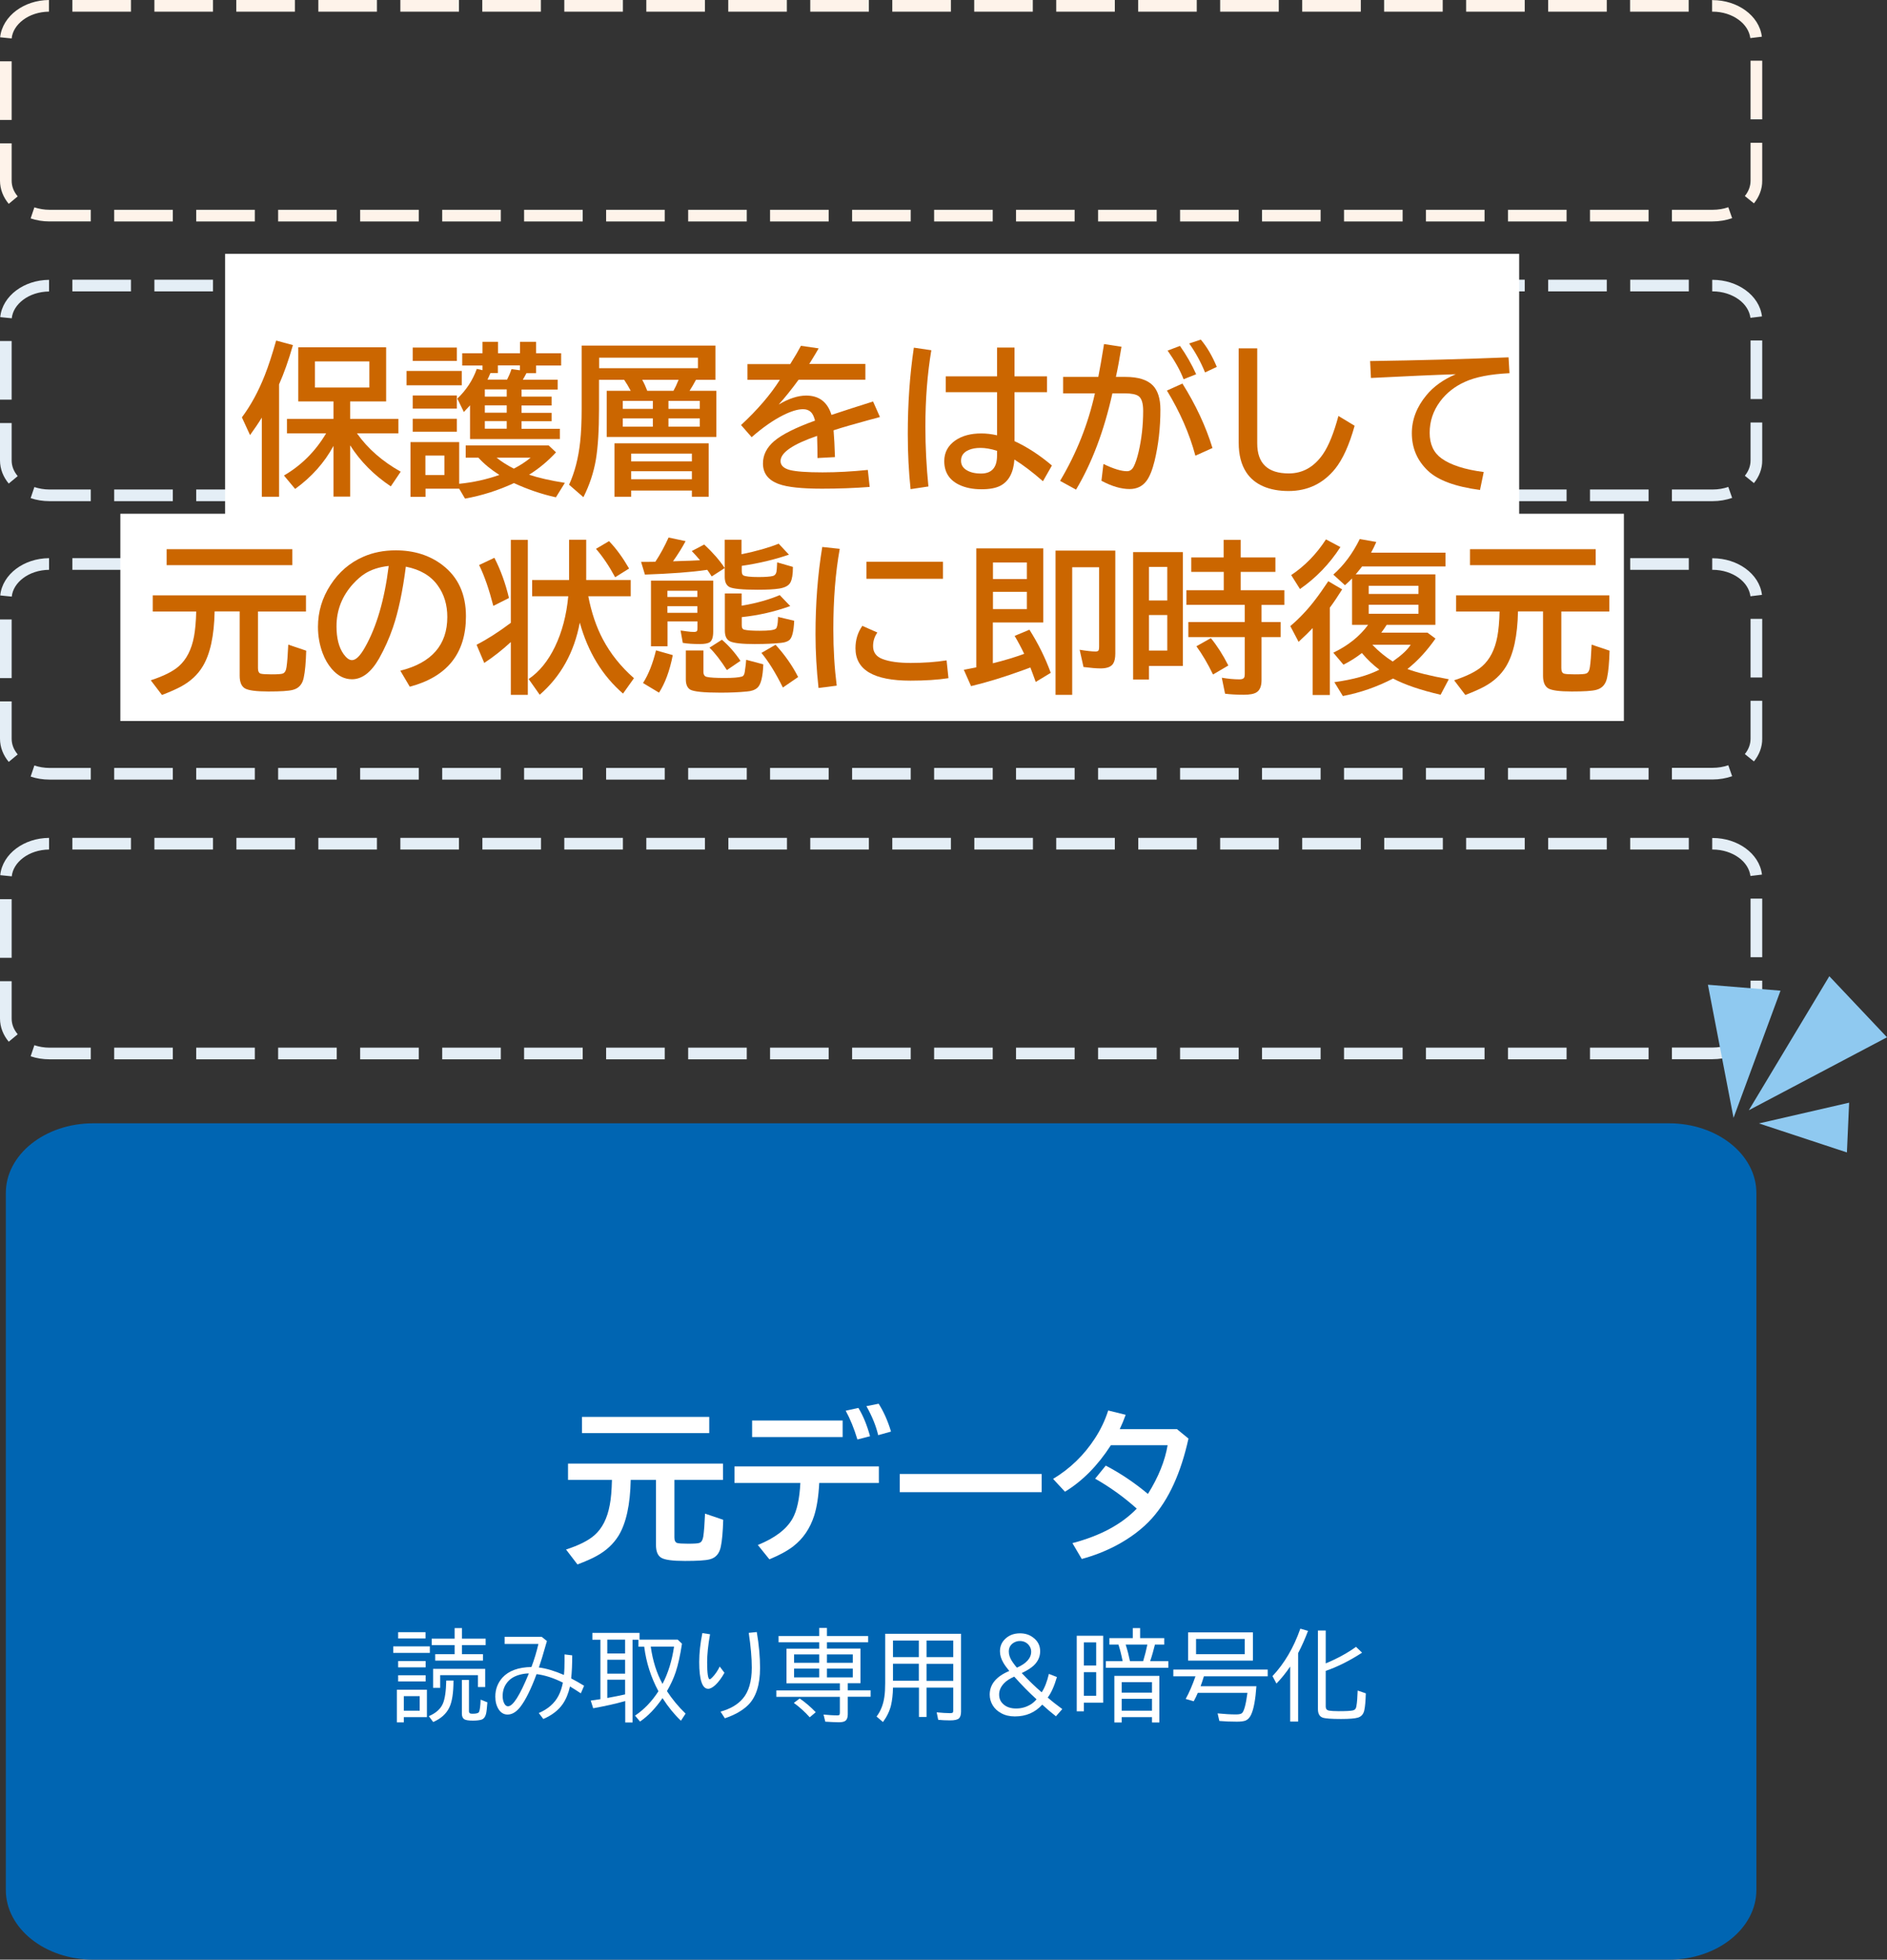<?xml version="1.0" encoding="UTF-8"?>
<svg id="_レイヤー_2" data-name="レイヤー 2" xmlns="http://www.w3.org/2000/svg" viewBox="0 0 161.95 168.14">
  <rect x="0" y="0" width="161.95" height="168.14" fill="#333333" stroke="none"/>
  <defs>
    <style>
      .cls-1 {
        fill: #0065b2;
      }

      .cls-1, .cls-2 {
        fill-rule: evenodd;
      }

      .cls-2 {
        fill: #8fc9f0;
      }

      .cls-3 {
        fill: #fff;
      }

      .cls-4 {
        fill: #fef3ea;
      }

      .cls-5 {
        fill: #e4eef6;
      }

      .cls-6 {
        fill: #cb6600;
      }
    </style>
  </defs>
  <g id="_レイヤー_1-2" data-name="レイヤー 1">
    <g>
      <path class="cls-1" d="M143.23,96.38c4.15,0,7.51,2.68,7.51,5.98v59.8c0,3.3-3.36,5.98-7.51,5.98H8.01c-4.15,0-7.51-2.68-7.51-5.98v-59.8c0-3.3,3.36-5.98,7.51-5.98h135.22Z"/>
      <path class="cls-3" d="M57.88,126.98v4.93c0,.27.08.43.24.48.14.04.45.06.93.06.53,0,.86-.02.98-.07.18-.06.28-.25.33-.55.06-.4.11-1.05.15-1.96l1.56.53c-.03,1.04-.1,1.81-.21,2.32-.12.58-.43.94-.94,1.07-.37.1-1.09.14-2.14.14s-1.74-.09-2.04-.28c-.29-.18-.44-.54-.44-1.08v-5.59h-2.17c-.04,2.11-.39,3.71-1.04,4.78-.44.71-1.06,1.29-1.88,1.74-.41.23-.96.47-1.65.73l-.98-1.28c1.11-.36,1.92-.77,2.43-1.22.67-.58,1.11-1.45,1.32-2.59.11-.55.17-1.27.19-2.16h-3.77v-1.4h13.3v1.4h-4.18ZM49.95,121.57h10.92v1.39h-10.92v-1.39Z"/>
      <path class="cls-3" d="M63.04,125.82h12.39v1.42h-5.12c-.06,1.17-.21,2.11-.44,2.82-.35,1.08-.94,1.95-1.76,2.59-.51.4-1.2.78-2.08,1.14l-.99-1.23c1.46-.59,2.45-1.34,2.97-2.25.39-.68.61-1.71.68-3.07h-5.65v-1.42ZM64.55,121.88h7.77v1.42h-7.77v-1.42ZM73.59,123.52c-.29-.96-.63-1.79-1.01-2.48l1.09-.24c.41.67.74,1.48,1,2.43l-1.09.28ZM75.37,123.14c-.18-.77-.51-1.6-1.01-2.49l1.05-.21c.43.68.79,1.48,1.06,2.39l-1.11.31Z"/>
      <rect class="cls-3" x="77.22" y="126.47" width="12.18" height="1.56"/>
      <path class="cls-3" d="M101.01,122.62l.99.81c-.65,2.95-1.69,5.23-3.14,6.85-.8.89-1.84,1.68-3.11,2.35-.9.47-1.87.85-2.91,1.13l-.8-1.36c2.37-.62,4.21-1.6,5.52-2.96-1.08-.97-2.27-1.83-3.57-2.57l.91-1.12c1.27.66,2.47,1.47,3.62,2.43.9-1.44,1.46-2.83,1.69-4.18h-4.87c-1.12,1.74-2.43,3.07-3.94,3.99l-1.02-1.1c1.46-.88,2.66-2.04,3.6-3.49.48-.74.86-1.53,1.13-2.38l1.5.37c-.15.42-.32.83-.51,1.23h4.92Z"/>
      <path class="cls-3" d="M33.75,141.26h3.14v.56h-3.14v-.56ZM36.64,144.99v2.34h-1.98v.45h-.6v-2.8h2.58ZM34.17,140.04h2.35v.54h-2.35v-.54ZM34.17,142.52h2.36v.54h-2.36v-.54ZM34.17,143.74h2.36v.53h-2.36v-.53ZM34.66,145.53v1.25h1.36v-1.25h-1.36ZM36.8,147.25c.61-.26,1.01-.62,1.21-1.08.18-.42.27-1.08.29-1.98h.62c0,1.06-.12,1.83-.36,2.32-.26.54-.72.95-1.38,1.24l-.37-.49ZM39.02,140.6v-.91h.63v.91h2.03v.55h-2.03v.78h1.8v.55h-4.1v-.55h1.67v-.78h-1.97v-.55h1.97ZM41.64,143.18v1.57h-.62v-1.02h-3.24v1.09h-.61v-1.63h4.47ZM39.65,144.14h.6v2.66c0,.1.02.17.08.2.04.03.12.04.23.04.32,0,.5-.05.55-.15.07-.14.12-.49.14-1.06l.58.23c-.04.48-.07.8-.11.96-.07.3-.21.48-.44.54-.16.04-.39.07-.7.07-.37,0-.61-.04-.74-.12-.13-.09-.2-.25-.2-.47v-2.9Z"/>
      <path class="cls-3" d="M43.31,140.44h3.18l.45.36-.05.17c-.27.97-.49,1.67-.64,2.1.63.08,1.34.29,2.15.64.04-.39.05-.79.05-1.19,0-.15,0-.34,0-.57l.66.08c0,.79-.03,1.44-.09,1.98.35.18.72.39,1.11.63l-.28.65c-.34-.23-.65-.42-.93-.59-.14.61-.35,1.11-.62,1.5-.37.54-.93.97-1.67,1.29l-.39-.51c.79-.34,1.35-.83,1.69-1.48.17-.32.29-.69.38-1.13-.78-.39-1.53-.64-2.26-.73-.48,1.3-.95,2.24-1.4,2.82-.34.43-.7.65-1.09.65-.31,0-.57-.15-.76-.44-.19-.3-.29-.66-.29-1.1,0-.64.21-1.18.62-1.64.54-.58,1.36-.88,2.48-.9.24-.63.44-1.29.6-1.98h-2.9v-.59ZM45.38,143.58c-.25,0-.52.04-.81.12-.49.14-.86.38-1.11.75-.22.31-.32.67-.32,1.08,0,.25.05.46.14.63.08.16.19.24.32.24.43,0,1.02-.94,1.79-2.82Z"/>
      <path class="cls-3" d="M54.87,140.68h3.29l.37.35c-.15,1-.33,1.81-.54,2.44-.18.54-.43,1.08-.75,1.63.45.69.98,1.33,1.6,1.93l-.4.61c-.57-.54-1.09-1.18-1.58-1.94-.6.87-1.24,1.54-1.93,2.01l-.43-.51c.77-.51,1.44-1.21,2.01-2.09-.64-1.19-1.05-2.46-1.22-3.82h-.5v-.6h-.5v7.1h-.63v-1.84c-.79.23-1.71.43-2.75.62l-.21-.66c.32-.04.59-.08.83-.12v-5.1h-.69v-.59h4.05v.58ZM53.65,140.68h-1.53v1.19h1.53v-1.19ZM53.65,142.41h-1.53v1.19h1.53v-1.19ZM53.65,144.12h-1.53v1.56h.04c.55-.1,1.05-.2,1.49-.3v-1.26ZM55.85,141.28c.17,1.22.51,2.29,1.01,3.2.48-.92.81-1.98.99-3.2h-2.01Z"/>
      <path class="cls-3" d="M62.18,143.52c-.26.46-.52.81-.79,1.06-.23.21-.44.32-.61.32-.51,0-.77-.77-.77-2.3,0-.76.09-1.59.27-2.48l.66.1c-.17.94-.25,1.74-.25,2.4,0,.98.08,1.46.22,1.46.05,0,.13-.06.25-.19.24-.25.44-.55.61-.9l.4.53ZM61.83,146.86c.84-.23,1.48-.6,1.92-1.12.51-.59.77-1.48.77-2.66,0-.85-.09-1.84-.26-2.98l.69-.07c.19,1.11.28,2.14.28,3.08,0,1.44-.34,2.5-1.01,3.17-.47.47-1.15.86-2.01,1.15l-.37-.57Z"/>
      <path class="cls-3" d="M70.31,141.45v-.54h-3.49v-.54h3.49v-.69h.66v.69h3.54v.54h-3.54v.54h2.88v2.97h-1.09v.61h1.96v.55h-1.96v1.51c0,.27-.07.46-.21.56-.11.08-.3.12-.56.12s-.65-.02-1.16-.05l-.15-.61c.42.04.81.07,1.18.07.11,0,.18-.02.2-.07l.02-.15v-1.37h-5.45v-.55h5.45v-.61h-4.58v-2.97h2.82ZM69.49,147.34c-.42-.47-.88-.88-1.36-1.23l.5-.38c.47.32.93.71,1.38,1.18l-.51.43ZM70.31,141.95h-2.16v.72h2.16v-.72ZM70.31,143.17h-2.16v.75h2.16v-.75ZM70.97,141.95v.72h2.22v-.72h-2.22ZM70.97,143.17v.75h2.22v-.75h-2.22Z"/>
      <path class="cls-3" d="M82.48,140.17v6.69c0,.27-.06.46-.17.57-.12.12-.38.18-.77.18s-.71-.02-1.02-.05l-.13-.64c.43.04.82.07,1.15.07.12,0,.2-.02.23-.05.03-.03.04-.1.04-.19v-1.95h-2.29v2.52h-.65v-2.52h-2.23c-.01.59-.07,1.09-.17,1.52-.12.49-.35.97-.69,1.43l-.55-.47c.36-.47.58-1.04.67-1.69.05-.33.07-.72.07-1.18v-4.23h6.5ZM76.64,140.76v1.42h2.22v-1.42h-2.22ZM76.64,142.75v1.46h2.22v-1.46h-2.22ZM81.81,142.18v-1.42h-2.29v1.42h2.29ZM81.81,144.22v-1.46h-2.29v1.46h2.29Z"/>
      <path class="cls-3" d="M90.64,147.27c-.41-.32-.8-.65-1.19-1.01-.62.68-1.4,1.01-2.35,1.01-.44,0-.84-.09-1.18-.28-.31-.17-.55-.39-.72-.67-.17-.28-.26-.59-.26-.92,0-.88.56-1.56,1.68-2.03-.22-.27-.39-.5-.5-.69-.2-.34-.3-.67-.3-.99,0-.39.12-.72.37-.99.34-.37.79-.56,1.35-.56.42,0,.79.11,1.1.34.42.3.63.7.63,1.2,0,.47-.19.88-.56,1.23-.24.22-.58.43-1.02.64.58.62,1.15,1.17,1.71,1.65.26-.38.46-.91.62-1.58l.69.27c-.23.79-.5,1.38-.79,1.76.34.3.76.63,1.25.99l-.53.6ZM87.04,143.86c-.37.16-.67.35-.88.58-.27.29-.41.6-.41.95s.12.62.37.84c.27.24.63.36,1.09.36s.87-.12,1.25-.35c.19-.12.35-.26.5-.44-.64-.58-1.28-1.23-1.91-1.94ZM87.27,143.09c.82-.36,1.23-.82,1.23-1.38,0-.22-.08-.42-.23-.59-.19-.21-.44-.32-.74-.32-.23,0-.43.07-.61.2-.23.17-.34.41-.34.71,0,.26.09.53.26.8.08.12.17.25.28.39.09.12.14.17.15.17Z"/>
      <path class="cls-3" d="M94.68,140.35v5.74h-1.66v.74h-.61v-6.48h2.27ZM93.02,140.92v1.98h1.06v-1.98h-1.06ZM93.02,143.47v2.03h1.06v-2.03h-1.06ZM97.86,140.55h2.06v.56h-.8c-.12.48-.25.96-.41,1.42h1.56v.57h-5.36v-.57h1.44c-.12-.59-.24-1.06-.36-1.42h-.78v-.56h2.01v-.86h.63v.86ZM99.5,143.79v4h-.63v-.46h-2.6v.46h-.63v-4h3.86ZM96.27,144.33v.9h2.6v-.9h-2.6ZM96.27,145.76v1.02h2.6v-1.02h-2.6ZM96.61,141.11c.15.46.27.94.37,1.42h1.13c.15-.5.27-.97.36-1.42h-1.86Z"/>
      <path class="cls-3" d="M103.32,143.84c-.09.29-.18.57-.28.84h4.79c-.08,1.12-.22,1.93-.45,2.43-.12.27-.3.45-.52.53-.16.05-.39.08-.71.08-.53,0-1.03-.02-1.5-.06l-.15-.65c.6.06,1.13.09,1.58.09.26,0,.44-.04.52-.12.17-.16.33-.74.46-1.73h-4.26c-.1.24-.22.48-.35.72l-.69-.2c.3-.54.58-1.19.84-1.94h-1.9v-.58h8.1v.58h-5.48ZM107.53,140.06v2.42h-5.56v-2.42h5.56ZM102.65,140.62v1.31h4.18v-1.31h-4.18Z"/>
      <path class="cls-3" d="M111.41,141.84v5.87h-.68v-4.72c-.39.57-.78,1.05-1.18,1.46l-.34-.64c1.02-1.08,1.82-2.44,2.39-4.07l.66.19c-.24.64-.52,1.28-.85,1.91ZM113.78,142.72c1.01-.42,1.88-.9,2.6-1.42l.52.5c-1.05.68-2.09,1.21-3.12,1.56v3.07c0,.19.09.3.27.34.17.03.45.05.84.05.63,0,1.04-.02,1.24-.07.16-.04.25-.15.28-.35.06-.33.09-.78.11-1.35l.7.24c-.02.66-.06,1.14-.13,1.45-.07.33-.25.54-.54.63-.26.08-.75.12-1.46.12-.83,0-1.36-.04-1.58-.12-.27-.1-.4-.34-.4-.73v-6.74h.67v2.81Z"/>
      <path class="cls-5" d="M146.94,72.89h.04c.87,0,1.66.27,2.24.69.58.42.93.98,1.01,1.58l.99-.12c-.11-.92-.65-1.71-1.41-2.26-.76-.55-1.75-.88-2.82-.88h-.04v1h0ZM139.91,72.89h5.03v-1h-5.03v1ZM132.87,72.89h5.03v-1h-5.03v1ZM125.83,72.89h5.03v-1h-5.03v1ZM118.8,72.89h5.03v-1h-5.03v1ZM111.76,72.89h5.03v-1h-5.03v1ZM104.72,72.89h5.03v-1h-5.03v1ZM97.69,72.89h5.03v-1h-5.03v1ZM90.65,72.89h5.03v-1h-5.03v1ZM83.62,72.89h5.03v-1h-5.03v1ZM76.58,72.89h5.03v-1h-5.03v1ZM69.54,72.89h5.03v-1h-5.03v1ZM62.51,72.89h5.03v-1h-5.03v1ZM55.47,72.89h5.03v-1h-5.03v1ZM48.43,72.89h5.03v-1h-5.03v1ZM41.4,72.89h5.03v-1h-5.03v1ZM34.36,72.89h5.03v-1h-5.03v1ZM27.32,72.89h5.03v-1h-5.03v1ZM20.29,72.89h5.03v-1h-5.03v1ZM13.25,72.89h5.03v-1h-5.03v1ZM6.21,72.89h5.03v-1h-5.03v1ZM1.01,75.19c.06-.6.41-1.16.98-1.59.57-.43,1.35-.7,2.22-.71v-1c-1.09.01-2.07.35-2.82.91-.75.56-1.28,1.37-1.37,2.29l.99.1h0ZM1,82.18v-5.03H0v5.03h1ZM1.52,88.74c-.34-.4-.52-.86-.52-1.35v-3.2H0v3.2c0,.75.29,1.44.75,1.99l.77-.64ZM7.79,89.89h-3.54c-.46,0-.91-.08-1.3-.21l-.32.95c.5.17,1.05.26,1.62.26h3.54v-1h0ZM14.83,89.89h-5.03v1h5.03v-1ZM21.87,89.89h-5.03v1h5.03v-1ZM28.9,89.89h-5.03v1h5.03v-1ZM35.94,89.89h-5.03v1h5.03v-1ZM42.98,89.89h-5.03v1h5.03v-1ZM50.01,89.89h-5.03v1h5.03v-1ZM57.05,89.89h-5.03v1h5.03v-1ZM64.09,89.89h-5.03v1h5.03v-1ZM71.12,89.89h-5.03v1h5.03v-1ZM78.16,89.89h-5.03v1h5.03v-1ZM85.2,89.89h-5.03v1h5.03v-1ZM92.23,89.89h-5.03v1h5.03v-1ZM99.27,89.89h-5.03v1h5.03v-1ZM106.31,89.89h-5.03v1h5.03v-1ZM113.34,89.89h-5.03v1h5.03v-1ZM120.38,89.89h-5.03v1h5.03v-1ZM127.41,89.89h-5.03v1h5.03v-1ZM134.45,89.89h-5.03v1h5.03v-1ZM141.49,89.89h-5.03v1h5.03v-1ZM148.33,89.66c-.41.14-.86.22-1.35.22h-3.49v1h3.49c.59,0,1.16-.1,1.68-.28l-.33-.94h0ZM150.24,84.14v3.25c0,.48-.17.92-.49,1.32l.78.63c.44-.55.72-1.22.71-1.95v-3.25h-1ZM150.24,77.1v5.03h1v-5.03h-1Z"/>
      <path class="cls-5" d="M146.94,48.89h.04c.87,0,1.66.27,2.24.69.58.42.93.98,1.01,1.58l.99-.12c-.11-.92-.65-1.71-1.41-2.26-.76-.55-1.75-.88-2.82-.88h-.04v1h0ZM139.91,48.89h5.03v-1h-5.03v1ZM132.87,48.89h5.03v-1h-5.03v1ZM125.83,48.89h5.03v-1h-5.03v1ZM118.8,48.89h5.03v-1h-5.03v1ZM111.76,48.89h5.03v-1h-5.03v1ZM104.72,48.89h5.03v-1h-5.03v1ZM97.69,48.89h5.03v-1h-5.03v1ZM90.65,48.89h5.03v-1h-5.03v1ZM83.62,48.89h5.03v-1h-5.03v1ZM76.58,48.89h5.03v-1h-5.03v1ZM69.54,48.89h5.03v-1h-5.03v1ZM62.51,48.89h5.03v-1h-5.03v1ZM55.47,48.89h5.03v-1h-5.03v1ZM48.43,48.89h5.03v-1h-5.03v1ZM41.4,48.89h5.03v-1h-5.03v1ZM34.36,48.89h5.03v-1h-5.03v1ZM27.32,48.89h5.03v-1h-5.03v1ZM20.29,48.89h5.03v-1h-5.03v1ZM13.25,48.89h5.03v-1h-5.03v1ZM6.21,48.89h5.03v-1h-5.03v1ZM1.01,51.19c.06-.6.41-1.16.98-1.59.57-.43,1.35-.7,2.22-.71v-1c-1.09.01-2.07.35-2.82.91-.75.56-1.28,1.37-1.37,2.29l.99.1h0ZM1,58.18v-5.03H0v5.03h1ZM1.52,64.73c-.34-.4-.52-.86-.52-1.35v-3.2H0v3.2c0,.75.29,1.44.75,1.99l.77-.64ZM7.79,65.89h-3.54c-.46,0-.91-.08-1.3-.21l-.32.95c.5.17,1.05.26,1.62.26h3.54v-1h0ZM14.83,65.89h-5.03v1h5.03v-1ZM21.87,65.89h-5.03v1h5.03v-1ZM28.9,65.89h-5.03v1h5.03v-1ZM35.94,65.89h-5.03v1h5.03v-1ZM42.98,65.89h-5.03v1h5.03v-1ZM50.01,65.89h-5.03v1h5.03v-1ZM57.05,65.89h-5.03v1h5.03v-1ZM64.09,65.89h-5.03v1h5.03v-1ZM71.12,65.89h-5.03v1h5.03v-1ZM78.16,65.89h-5.03v1h5.03v-1ZM85.2,65.89h-5.03v1h5.03v-1ZM92.23,65.89h-5.03v1h5.03v-1ZM99.27,65.89h-5.03v1h5.03v-1ZM106.31,65.89h-5.03v1h5.03v-1ZM113.34,65.89h-5.03v1h5.03v-1ZM120.38,65.89h-5.03v1h5.03v-1ZM127.41,65.89h-5.03v1h5.03v-1ZM134.45,65.89h-5.03v1h5.03v-1ZM141.49,65.89h-5.03v1h5.03v-1ZM148.33,65.66c-.41.14-.86.22-1.35.22h-3.49v1h3.49c.59,0,1.16-.1,1.68-.28l-.33-.94h0ZM150.24,60.13v3.25c0,.48-.17.92-.49,1.32l.78.63c.44-.55.72-1.22.71-1.95v-3.25h-1ZM150.24,53.1v5.03h1v-5.03h-1Z"/>
      <path class="cls-5" d="M146.94,25h.04c.87,0,1.66.27,2.24.69.58.42.93.98,1.01,1.58l.99-.12c-.11-.92-.65-1.71-1.41-2.26-.76-.55-1.75-.88-2.82-.88h-.04v1h0ZM139.91,25h5.03v-1h-5.03v1ZM132.87,25h5.03v-1h-5.03v1ZM125.83,25h5.03v-1h-5.03v1ZM118.8,25h5.03v-1h-5.03v1ZM111.76,25h5.03v-1h-5.03v1ZM104.72,25h5.03v-1h-5.03v1ZM97.69,25h5.03v-1h-5.03v1ZM90.65,25h5.03v-1h-5.03v1ZM83.62,25h5.03v-1h-5.03v1ZM76.58,25h5.03v-1h-5.03v1ZM69.54,25h5.03v-1h-5.03v1ZM62.51,25h5.03v-1h-5.03v1ZM55.47,25h5.03v-1h-5.03v1ZM48.43,25h5.03v-1h-5.03v1ZM41.4,25h5.03v-1h-5.03v1ZM34.36,25h5.03v-1h-5.03v1ZM27.32,25h5.03v-1h-5.03v1ZM20.29,25h5.03v-1h-5.03v1ZM13.25,25h5.03v-1h-5.03v1ZM6.21,25h5.03v-1h-5.03v1ZM1.01,27.31c.06-.6.41-1.16.98-1.59.57-.43,1.35-.7,2.22-.71v-1c-1.09.01-2.07.35-2.82.91-.75.56-1.28,1.37-1.37,2.29l.99.1h0ZM1,34.29v-5.03H0v5.03h1ZM1.52,40.85c-.34-.4-.52-.86-.52-1.35v-3.2H0v3.2c0,.75.29,1.44.75,1.99l.77-.64ZM7.79,42h-3.54c-.46,0-.91-.08-1.3-.21l-.32.95c.5.17,1.05.26,1.62.26h3.54v-1h0ZM14.83,42h-5.03v1h5.03v-1ZM21.87,42h-5.03v1h5.03v-1ZM28.9,42h-5.03v1h5.03v-1ZM35.94,42h-5.03v1h5.03v-1ZM42.98,42h-5.03v1h5.03v-1ZM50.01,42h-5.03v1h5.03v-1ZM57.05,42h-5.03v1h5.03v-1ZM64.09,42h-5.03v1h5.03v-1ZM71.12,42h-5.03v1h5.03v-1ZM78.16,42h-5.03v1h5.03v-1ZM85.2,42h-5.03v1h5.03v-1ZM92.23,42h-5.03v1h5.03v-1ZM99.27,42h-5.03v1h5.03v-1ZM106.31,42h-5.03v1h5.03v-1ZM113.34,42h-5.03v1h5.03v-1ZM120.38,42h-5.03v1h5.03v-1ZM127.41,42h-5.03v1h5.03v-1ZM134.45,42h-5.03v1h5.03v-1ZM141.49,42h-5.03v1h5.03v-1ZM148.33,41.78c-.41.14-.86.22-1.35.22h-3.49v1h3.49c.59,0,1.16-.1,1.68-.28l-.33-.94h0ZM150.24,36.25v3.25c0,.48-.17.92-.49,1.32l.78.63c.44-.55.72-1.22.71-1.95v-3.25h-1ZM150.24,29.21v5.03h1v-5.03h-1Z"/>
      <path class="cls-4" d="M14.83,18h-5.03v1h5.03v-1M21.87,18h-5.03v1h5.03v-1M28.9,18h-5.03v1h5.03v-1M35.94,18h-5.03v1h5.03v-1M42.98,18h-5.03v1h5.03v-1M50.01,18h-5.03v1h5.03v-1M57.05,18h-5.03v1h5.03v-1M64.09,18h-5.03v1h5.03v-1M71.12,18h-5.03v1h5.03v-1M78.16,18h-5.03v1h5.03v-1M85.2,18h-5.03v1h5.03v-1M92.23,18h-5.03v1h5.03v-1M99.27,18h-5.03v1h5.03v-1M106.31,18h-5.03v1h5.03v-1M113.34,18h-5.03v1h5.03v-1M120.38,18h-5.03v1h5.03v-1M127.41,18h-5.03v1h5.03v-1M134.45,18h-5.03v1h5.03v-1M141.49,18h-5.03v1h5.03v-1M2.95,17.79l-.32.95c.5.17,1.05.26,1.62.26h3.54v-1h-3.54c-.46,0-.91-.08-1.3-.21M148.33,17.78c-.41.14-.86.22-1.35.22h-3.49v1h3.49c.59,0,1.16-.1,1.68-.28l-.33-.94M1,12.3H0v3.2c0,.75.29,1.44.75,1.99l.77-.64c-.34-.4-.52-.86-.52-1.35v-3.2M151.24,12.25h-1v3.25c0,.48-.17.92-.49,1.32l.78.63c.44-.55.72-1.22.71-1.95v-3.25M1,5.26H0v5.03h1v-5.03M151.24,5.21h-1v5.03h1v-5.03M4.2,0c-1.08.01-2.06.35-2.81.91C.64,1.47.11,2.28.01,3.2l.99.1c.06-.6.41-1.16.98-1.59.57-.43,1.35-.7,2.22-.71V0M11.24,0h-5.03v1h5.03V0M18.28,0h-5.03v1h5.03V0M25.31,0h-5.03v1h5.03V0M32.35,0h-5.03v1h5.03V0M39.39,0h-5.03v1h5.03V0M46.42,0h-5.03v1h5.03V0M53.46,0h-5.03v1h5.03V0M60.5,0h-5.03v1h5.03V0M67.53,0h-5.03v1h5.03V0M74.57,0h-5.03v1h5.03V0M81.61,0h-5.03v1h5.03V0M88.64,0h-5.03v1h5.03V0M95.68,0h-5.03v1h5.03V0M102.71,0h-5.03v1h5.03V0M109.75,0h-5.03v1h5.03V0M116.79,0h-5.03v1h5.03V0M123.82,0h-5.03v1h5.03V0M130.86,0h-5.03v1h5.03V0M137.9,0h-5.03v1h5.03V0M144.93,0h-5.03v1h5.03V0M146.98,0h-.04v1h.04c.87,0,1.66.27,2.23.69.58.42.93.98,1.01,1.58l.99-.12c-.11-.92-.65-1.71-1.41-2.26-.76-.55-1.75-.88-2.82-.88"/>
      <rect class="cls-3" x="10.33" y="44.08" width="129.04" height="17.78"/>
      <rect class="cls-3" x="19.32" y="21.78" width="111.06" height="22.48"/>
      <path class="cls-6" d="M23.95,32.98v9.64h-1.48v-6.79c-.28.46-.62.96-1.01,1.5l-.7-1.52c.77-1.03,1.42-2.23,1.96-3.6.33-.83.65-1.83.98-2.99l1.44.39c-.37,1.3-.77,2.42-1.19,3.37ZM30.65,37.2c.92,1.3,2.17,2.39,3.74,3.27l-.85,1.26c-1.45-.97-2.61-2.14-3.49-3.52v4.4h-1.43v-4.35c-.78,1.44-1.88,2.67-3.29,3.69l-.96-1.15c1.49-.87,2.7-2.07,3.62-3.62h-3.36v-1.24h3.99v-1.5h-3.02v-4.64h7.54v4.64h-3.09v1.5h4.14v1.24h-3.53ZM27.03,31.01v2.24h4.67v-2.24h-4.67Z"/>
      <path class="cls-6" d="M34.89,31.83h4.74v1.23h-4.74v-1.23ZM39.41,37.91v3.6c1.22-.12,2.37-.38,3.45-.76-.71-.45-1.31-.94-1.8-1.48h-1.09v-1.05h7.12l.63.59c-.69.75-1.46,1.39-2.31,1.92.8.27,1.82.5,3.07.7l-.77,1.24c-1.23-.27-2.42-.68-3.6-1.22-1.34.62-2.74,1.07-4.2,1.33l-.5-.85h-2.89v.7h-1.29v-4.7h4.18ZM35.42,29.82h3.79v1.15h-3.79v-1.15ZM35.42,33.93h3.79v1.13h-3.79v-1.13ZM35.42,35.93h3.79v1.11h-3.79v-1.11ZM36.51,39.09v1.67h1.63v-1.67h-1.63ZM44.76,33.41v.62h2.58v.76h-2.58v.63h2.58v.72h-2.58v.65h3.29v.88h-7.71v-2.89c-.18.2-.36.38-.53.57l-.56-1.15c.76-.72,1.32-1.57,1.67-2.55l.49.11v-.4h-1.74v-1.05h1.74v-.98h1.33v.98h1.89v-.98h1.38v.98h2.15v1.05h-2.15v.66h-.83c-.1.19-.2.38-.31.56h2.99v.84h-3.1ZM43.49,33.41h-1.88v.62h1.88v-.62ZM43.49,34.78h-1.88v.63h1.88v-.63ZM43.49,36.13h-1.88v.65h1.88v-.65ZM41.85,32.57h1.67c.14-.27.27-.57.38-.9l.72.1v-.42h-1.89v.66h-.64c-.09.21-.17.4-.25.56ZM42.62,39.27c.42.34.91.65,1.48.94.54-.28,1.02-.59,1.44-.94h-2.93Z"/>
      <path class="cls-6" d="M59.18,33.53h2.3v3.96h-9.41v-3.96h2.06c-.18-.34-.36-.65-.56-.94h-2.16v2.52c0,1.8-.09,3.25-.27,4.33-.19,1.1-.54,2.17-1.07,3.22l-1.23-1.07c.49-1.07.8-2.29.95-3.66.09-.82.13-1.78.13-2.86v-5.42h11.48v2.94h-1.67c-.18.34-.36.65-.55.94ZM59.9,30.69h-8.48v.9h8.48v-.9ZM60.82,38.04v4.58h-1.44v-.53h-5.21v.53h-1.43v-4.58h8.08ZM56.03,34.4h-2.58v.68h2.58v-.68ZM53.45,35.9v.71h2.58v-.71h-2.58ZM54.17,38.92v.67h5.21v-.67h-5.21ZM54.17,40.43v.69h5.21v-.69h-5.21ZM57.8,33.53c.14-.25.29-.56.44-.94h-3.12c.17.31.31.62.43.94h2.25ZM57.37,34.4v.68h2.69v-.68h-2.69ZM60.06,36.61v-.71h-2.69v.71h2.69Z"/>
      <path class="cls-6" d="M64.14,31.24h3.68c.41-.65.71-1.17.92-1.57l1.52.22c-.14.25-.38.65-.72,1.2l-.09.14h4.82v1.35h-5.73c-.6.82-1.17,1.53-1.71,2.13.86-.51,1.65-.77,2.36-.77,1.1,0,1.83.55,2.17,1.66,1.17-.39,2.36-.77,3.57-1.15l.59,1.33-.24.07-.68.18c-1.28.35-2.3.64-3.06.89.05.59.09,1.36.12,2.3l-1.5.08c0-.54-.01-1.13-.03-1.76v-.14c-2.1.72-3.14,1.44-3.14,2.16,0,.37.27.63.81.77.52.13,1.45.2,2.79.2,1.24,0,2.53-.07,3.89-.21l.16,1.46c-1.32.1-2.68.15-4.09.15-1.74,0-2.98-.13-3.71-.4-.91-.33-1.36-.92-1.36-1.77,0-.72.32-1.36.96-1.91.67-.57,1.84-1.16,3.51-1.76-.09-.35-.21-.6-.36-.74-.17-.16-.39-.24-.67-.24-.45,0-1.02.17-1.7.51-.84.42-1.75,1.05-2.71,1.89l-.91-1.04c1.42-1.32,2.53-2.61,3.33-3.88h-2.78v-1.35Z"/>
      <path class="cls-6" d="M78.15,41.97c-.16-1.5-.24-3.08-.24-4.74,0-2.59.17-5.06.52-7.4l1.5.22c-.34,2.02-.51,4.21-.51,6.56,0,1.73.09,3.44.26,5.13l-1.53.23ZM85.57,29.82h1.5v2.47h2.79v1.36h-2.79v4.2c1.08.5,2.15,1.19,3.21,2.09l-.77,1.35c-.89-.78-1.71-1.4-2.45-1.86-.08,1.12-.48,1.86-1.19,2.24-.4.21-.94.31-1.63.31-.75,0-1.4-.13-1.95-.4-.83-.41-1.25-1.08-1.25-2.02,0-.74.32-1.33.95-1.77.58-.4,1.32-.6,2.23-.6.42,0,.87.05,1.35.16v-3.7h-4.4v-1.36h4.4v-2.47ZM85.57,38.68c-.53-.17-1.01-.25-1.42-.25s-.73.06-1.01.18c-.44.19-.66.49-.66.92,0,.35.16.62.48.81.31.19.72.29,1.24.29.91,0,1.37-.51,1.37-1.54v-.41Z"/>
      <path class="cls-6" d="M91.24,32.34h3.02c.14-.7.29-1.57.46-2.62l.03-.2,1.5.23c-.16.97-.31,1.83-.48,2.59h.83c1.09,0,1.88.25,2.35.74.42.44.64,1.13.64,2.06,0,1.57-.17,3.04-.5,4.41-.19.77-.42,1.35-.7,1.72-.35.46-.83.69-1.44.69-.74,0-1.54-.24-2.42-.71l.17-1.44c.87.42,1.54.62,2.02.62.25,0,.44-.13.58-.4.15-.29.29-.71.42-1.26.26-1.12.39-2.29.39-3.52,0-.65-.13-1.07-.39-1.26-.22-.16-.62-.24-1.2-.24h-1.05c-.72,3.23-1.76,5.98-3.12,8.26l-1.37-.75c1.4-2.35,2.4-4.85,2.99-7.51h-2.73v-1.4ZM102.59,39.09c-.51-1.9-1.33-3.76-2.44-5.58l1.33-.6c1.15,1.83,2.01,3.68,2.58,5.53l-1.47.66ZM101.58,32.54c-.28-.74-.74-1.56-1.37-2.46l1.06-.4c.55.78,1.01,1.59,1.39,2.43l-1.08.43ZM103.42,31.95c-.36-.88-.81-1.71-1.36-2.48l1-.33c.52.62.98,1.4,1.37,2.34l-1.02.48Z"/>
      <path class="cls-6" d="M106.29,29.89h1.61v8.15c0,1.72.9,2.58,2.71,2.58,1.19,0,2.17-.55,2.93-1.65.49-.71.93-1.8,1.33-3.28l1.39.84c-.46,1.65-1.02,2.88-1.67,3.69-1.03,1.27-2.36,1.91-4,1.91s-2.92-.53-3.62-1.59c-.44-.66-.66-1.51-.66-2.56v-8.09Z"/>
      <path class="cls-6" d="M117.58,30.98c4.19-.06,8.16-.17,11.89-.32l.08,1.36c-1.65.08-2.93.33-3.84.75-.88.4-1.58.96-2.11,1.67-.6.81-.9,1.7-.9,2.69s.34,1.72,1.03,2.21c.78.56,1.99.95,3.61,1.16l-.32,1.54c-2.11-.28-3.6-.83-4.46-1.64-.92-.87-1.39-1.94-1.39-3.23,0-1.17.42-2.26,1.26-3.27.61-.74,1.45-1.34,2.51-1.79-1.88.06-4.31.17-7.28.32l-.07-1.46Z"/>
      <path class="cls-6" d="M22.14,52.46v4.87c0,.27.08.43.24.47.14.04.44.06.92.06.52,0,.85-.02.97-.07.17-.06.28-.25.32-.55.06-.39.11-1.04.15-1.93l1.54.52c-.03,1.03-.1,1.79-.21,2.3-.11.57-.42.93-.93,1.06-.37.1-1.07.14-2.11.14s-1.72-.09-2.02-.27c-.29-.18-.44-.54-.44-1.07v-5.53h-2.15c-.04,2.09-.38,3.66-1.03,4.73-.43.71-1.05,1.28-1.86,1.72-.41.22-.95.46-1.63.72l-.96-1.26c1.1-.36,1.9-.76,2.4-1.2.66-.58,1.1-1.43,1.31-2.56.1-.54.17-1.26.19-2.14h-3.73v-1.39h13.15v1.39h-4.14ZM14.3,47.12h10.79v1.37h-10.79v-1.37Z"/>
      <path class="cls-6" d="M34.38,57.54c2.67-.67,4.01-2.21,4.01-4.6,0-1.04-.27-1.94-.81-2.69-.6-.85-1.52-1.39-2.75-1.63-.27,2.11-.64,3.85-1.1,5.2-.32.94-.72,1.83-1.19,2.67-.68,1.19-1.46,1.79-2.33,1.79-.65,0-1.22-.29-1.73-.88-.32-.37-.59-.82-.79-1.36-.26-.7-.4-1.45-.4-2.25,0-1.3.36-2.5,1.07-3.59.72-1.12,1.67-1.93,2.82-2.43.84-.37,1.77-.55,2.78-.55,1.57,0,2.91.42,4.01,1.26,1.35,1.03,2.02,2.5,2.02,4.4,0,3.18-1.61,5.19-4.82,6.04l-.81-1.37ZM33.35,48.56c-.81.09-1.48.31-2.02.65-.35.22-.69.52-1.03.89-.95,1.05-1.42,2.26-1.42,3.64,0,1.01.2,1.8.6,2.37.25.35.49.53.73.53.33,0,.7-.36,1.11-1.09,1-1.76,1.68-4.09,2.04-6.99Z"/>
      <path class="cls-6" d="M43.84,55.09c-.74.68-1.5,1.28-2.28,1.79l-.66-1.56c.92-.47,1.9-1.1,2.94-1.88v-7.12h1.46v13.3h-1.46v-4.53ZM42.34,51.99c-.36-1.4-.76-2.57-1.22-3.51l1.31-.62c.53,1.03.95,2.18,1.25,3.45l-1.35.68ZM50.49,51.16c.27,1.4.69,2.64,1.26,3.71.65,1.22,1.53,2.33,2.66,3.32l-.94,1.32c-1.78-1.54-3.01-3.57-3.71-6.09-.48,2.56-1.63,4.62-3.44,6.19l-.95-1.35c.92-.62,1.67-1.55,2.26-2.77.61-1.27.99-2.71,1.14-4.33h-3.1v-1.39h3.17v-3.46h1.47v3.46h3.82v1.39h-3.64ZM52.79,49.52c-.5-.93-1.05-1.75-1.64-2.43l1.12-.66c.62.64,1.19,1.43,1.72,2.35l-1.2.75Z"/>
      <path class="cls-6" d="M56.25,48.19c.42-.63.79-1.32,1.13-2.07l1.46.31c-.28.53-.64,1.11-1.08,1.73l.81-.03c.36,0,.86-.03,1.51-.06-.24-.29-.48-.55-.71-.79l1.07-.56c.72.67,1.31,1.34,1.76,2.02l-1.12.72c-.12-.19-.24-.38-.38-.57l-.14.02c-1.22.18-2.96.31-5.21.39l-.33-1.09c.4,0,.81,0,1.24-.01ZM55.19,58.6c.47-.74.84-1.68,1.11-2.8l1.44.41c-.26,1.34-.66,2.41-1.18,3.22l-1.38-.83ZM61.21,49.83v4.37c0,.46-.1.76-.29.9-.15.1-.44.16-.85.16-.56,0-1.05-.03-1.47-.1l-.19-1.06c.13.01.3.04.52.07.26.04.47.05.64.05.16,0,.25-.04.27-.13.01-.05.02-.12.02-.22v-.55h-2.57v2.13h-1.42v-5.63h5.35ZM57.28,50.69v.53h2.57v-.53h-2.57ZM57.28,52.01v.57h2.57v-.57h-2.57ZM58.87,55.81h1.5v1.83c0,.25.1.4.3.44.25.06.77.09,1.54.09.7,0,1.19-.04,1.46-.12.14-.04.22-.18.25-.41.07-.47.11-.81.12-1.03l1.47.39c-.04,1.08-.21,1.75-.51,2.01-.2.18-.49.29-.89.32-.7.07-1.46.1-2.28.1-1.43,0-2.29-.09-2.59-.26-.25-.15-.38-.44-.38-.88v-2.5ZM62.39,57.5c-.54-.84-1.04-1.49-1.5-1.93l1.07-.68c.59.51,1.12,1.11,1.59,1.81l-1.16.79ZM63.66,47.55c1.27-.26,2.32-.56,3.17-.9l.88.94c-1.25.43-2.6.75-4.05.96v.44c0,.2.05.33.14.38.17.09.6.14,1.29.14.58,0,1-.03,1.24-.09.16-.04.27-.16.31-.36.02-.09.04-.36.06-.81l1.35.39v.06c0,.57-.07.99-.2,1.25-.14.29-.47.47-.98.55-.44.07-1.05.1-1.85.1-1.3,0-2.11-.08-2.41-.23-.27-.14-.41-.43-.41-.87v-3.19h1.44v1.23ZM63.66,51.97l.11-.02c1.21-.21,2.26-.51,3.15-.89l.9.94c-1.33.48-2.72.8-4.16.95v.72c0,.21.08.33.23.36.25.06.69.09,1.31.09.81,0,1.27-.06,1.4-.19.09-.09.15-.36.17-.83v-.17s1.39.33,1.39.33c-.04.92-.18,1.48-.43,1.67-.15.12-.39.2-.71.23-.56.06-1.31.1-2.26.1-1.08,0-1.78-.08-2.1-.23-.3-.14-.45-.44-.45-.92v-3.19h1.44v1.03ZM67.19,58.99c-.61-1.23-1.22-2.22-1.84-2.97l1.21-.7c.8.87,1.44,1.79,1.94,2.77l-1.31.9Z"/>
      <path class="cls-6" d="M70.25,59.03c-.17-1.55-.26-3.09-.26-4.62,0-2.62.19-5.12.58-7.48l1.5.16c-.37,2.04-.55,4.35-.55,6.91,0,1.72.1,3.33.29,4.83l-1.56.2ZM81.39,58.19c-.91.14-1.99.21-3.25.21-3.15,0-4.72-.92-4.72-2.78,0-.73.2-1.37.59-1.92l1.29.57c-.25.35-.37.74-.37,1.17,0,.53.27.9.8,1.1.59.23,1.4.34,2.43.34,1.11,0,2.13-.07,3.08-.22l.16,1.52ZM74.36,48.2h6.57v1.46h-6.57v-1.46Z"/>
      <path class="cls-6" d="M89.54,47.04v6.37h-4.33v3.5c.98-.24,1.87-.51,2.69-.81-.25-.53-.53-1.05-.82-1.54l1.27-.53c.75,1.18,1.36,2.41,1.83,3.7l-1.29.78c-.18-.51-.34-.92-.46-1.24l-.48.18c-1.72.63-3.26,1.1-4.61,1.42l-.62-1.4c.43-.08.78-.15,1.07-.21v-10.21h5.76ZM88.13,48.26h-2.91v1.42h2.91v-1.42ZM88.13,50.78h-2.91v1.48h2.91v-1.48ZM95.72,47.24v8.84c0,.37-.06.66-.18.85-.17.28-.53.42-1.08.42-.35,0-.84-.04-1.47-.12l-.33-1.48c.61.1,1.07.15,1.37.15.16,0,.25-.05.27-.14.02-.05.03-.15.03-.28v-6.81h-2.31v10.95h-1.43v-12.38h5.14Z"/>
      <path class="cls-6" d="M101.52,47.37v9.77h-2.91v1.16h-1.36v-10.93h4.27ZM98.61,48.64v2.88h1.57v-2.88h-1.57ZM98.61,52.77v3.05h1.57v-3.05h-1.57ZM105.02,47.83v-1.51h1.46v1.51h2.98v1.24h-2.98v1.57h3.75v1.26h-1.96v1.47h1.64v1.29h-1.64v3.7c0,.5-.14.85-.41,1.03-.22.15-.59.22-1.11.22-.63,0-1.17-.03-1.61-.09l-.28-1.37c.54.09,1.04.14,1.51.14.21,0,.35-.05.4-.14.04-.06.06-.17.06-.31v-3.18h-4.84v-1.29h4.84v-1.47h-5.01v-1.26h3.21v-1.57h-2.79v-1.24h2.79ZM104.11,57.88c-.46-.95-.94-1.76-1.43-2.43l1.24-.7c.54.66,1.04,1.44,1.5,2.35l-1.31.77Z"/>
      <path class="cls-6" d="M114.13,52.14v7.49h-1.47v-5.74c-.27.29-.68.69-1.21,1.18l-.71-1.35c.77-.65,1.49-1.41,2.15-2.28.31-.4.67-.92,1.11-1.57l1.19.7c-.39.62-.74,1.14-1.06,1.57ZM110.82,49.34c1.18-.79,2.17-1.81,2.98-3.06l1.24.66c-.94,1.45-2.1,2.65-3.47,3.6l-.75-1.19ZM119.01,53.61c-.11.18-.26.4-.46.67h3.96l.69.51c-.72,1.03-1.52,1.91-2.41,2.61.78.3,1.96.59,3.55.88l-.7,1.33c-1.69-.39-3.05-.85-4.08-1.39-1.39.72-2.83,1.22-4.31,1.5l-.73-1.19c1.6-.22,2.88-.57,3.86-1.07-.51-.39-1.02-.86-1.5-1.43-.47.37-1,.71-1.58,1l-.87-1.03c1.26-.6,2.26-1.4,2.99-2.39h-1.38v-3.98l-.08.08c-.14.14-.31.31-.53.5l-1-.91c.9-.79,1.66-1.81,2.27-3.05l1.42.25c-.13.31-.28.6-.43.88l-.02.04h6.39v1.18h-7.16c-.15.2-.33.42-.55.68h6.84v4.33h-4.18ZM117.47,50.26v.7h4.27v-.7h-4.27ZM117.47,51.89v.77h4.27v-.77h-4.27ZM119.53,56.76l.05-.04c.72-.51,1.22-.97,1.49-1.4h-3.29c.53.56,1.12,1.04,1.75,1.44Z"/>
      <path class="cls-6" d="M134,52.46v4.87c0,.27.08.43.24.47.14.04.44.06.92.06.52,0,.85-.02.97-.07.17-.06.28-.25.32-.55.06-.39.11-1.04.15-1.93l1.54.52c-.03,1.03-.1,1.79-.21,2.3-.11.57-.42.93-.93,1.06-.37.1-1.07.14-2.11.14s-1.72-.09-2.02-.27c-.29-.18-.44-.54-.44-1.07v-5.53h-2.15c-.04,2.09-.38,3.66-1.03,4.73-.43.71-1.05,1.28-1.86,1.72-.41.22-.95.46-1.63.72l-.96-1.26c1.1-.36,1.9-.76,2.4-1.2.66-.58,1.1-1.43,1.31-2.56.1-.54.17-1.26.19-2.14h-3.73v-1.39h13.15v1.39h-4.14ZM126.16,47.12h10.79v1.37h-10.79v-1.37Z"/>
      <polygon class="cls-2" points="161.95 89 150.09 95.26 157 83.76 161.95 89"/>
      <polygon class="cls-2" points="152.81 85 148.78 95.91 146.58 84.49 152.81 85"/>
      <polygon class="cls-2" points="158.51 98.88 150.96 96.39 158.7 94.61 158.51 98.88"/>
    </g>
  </g>
</svg>